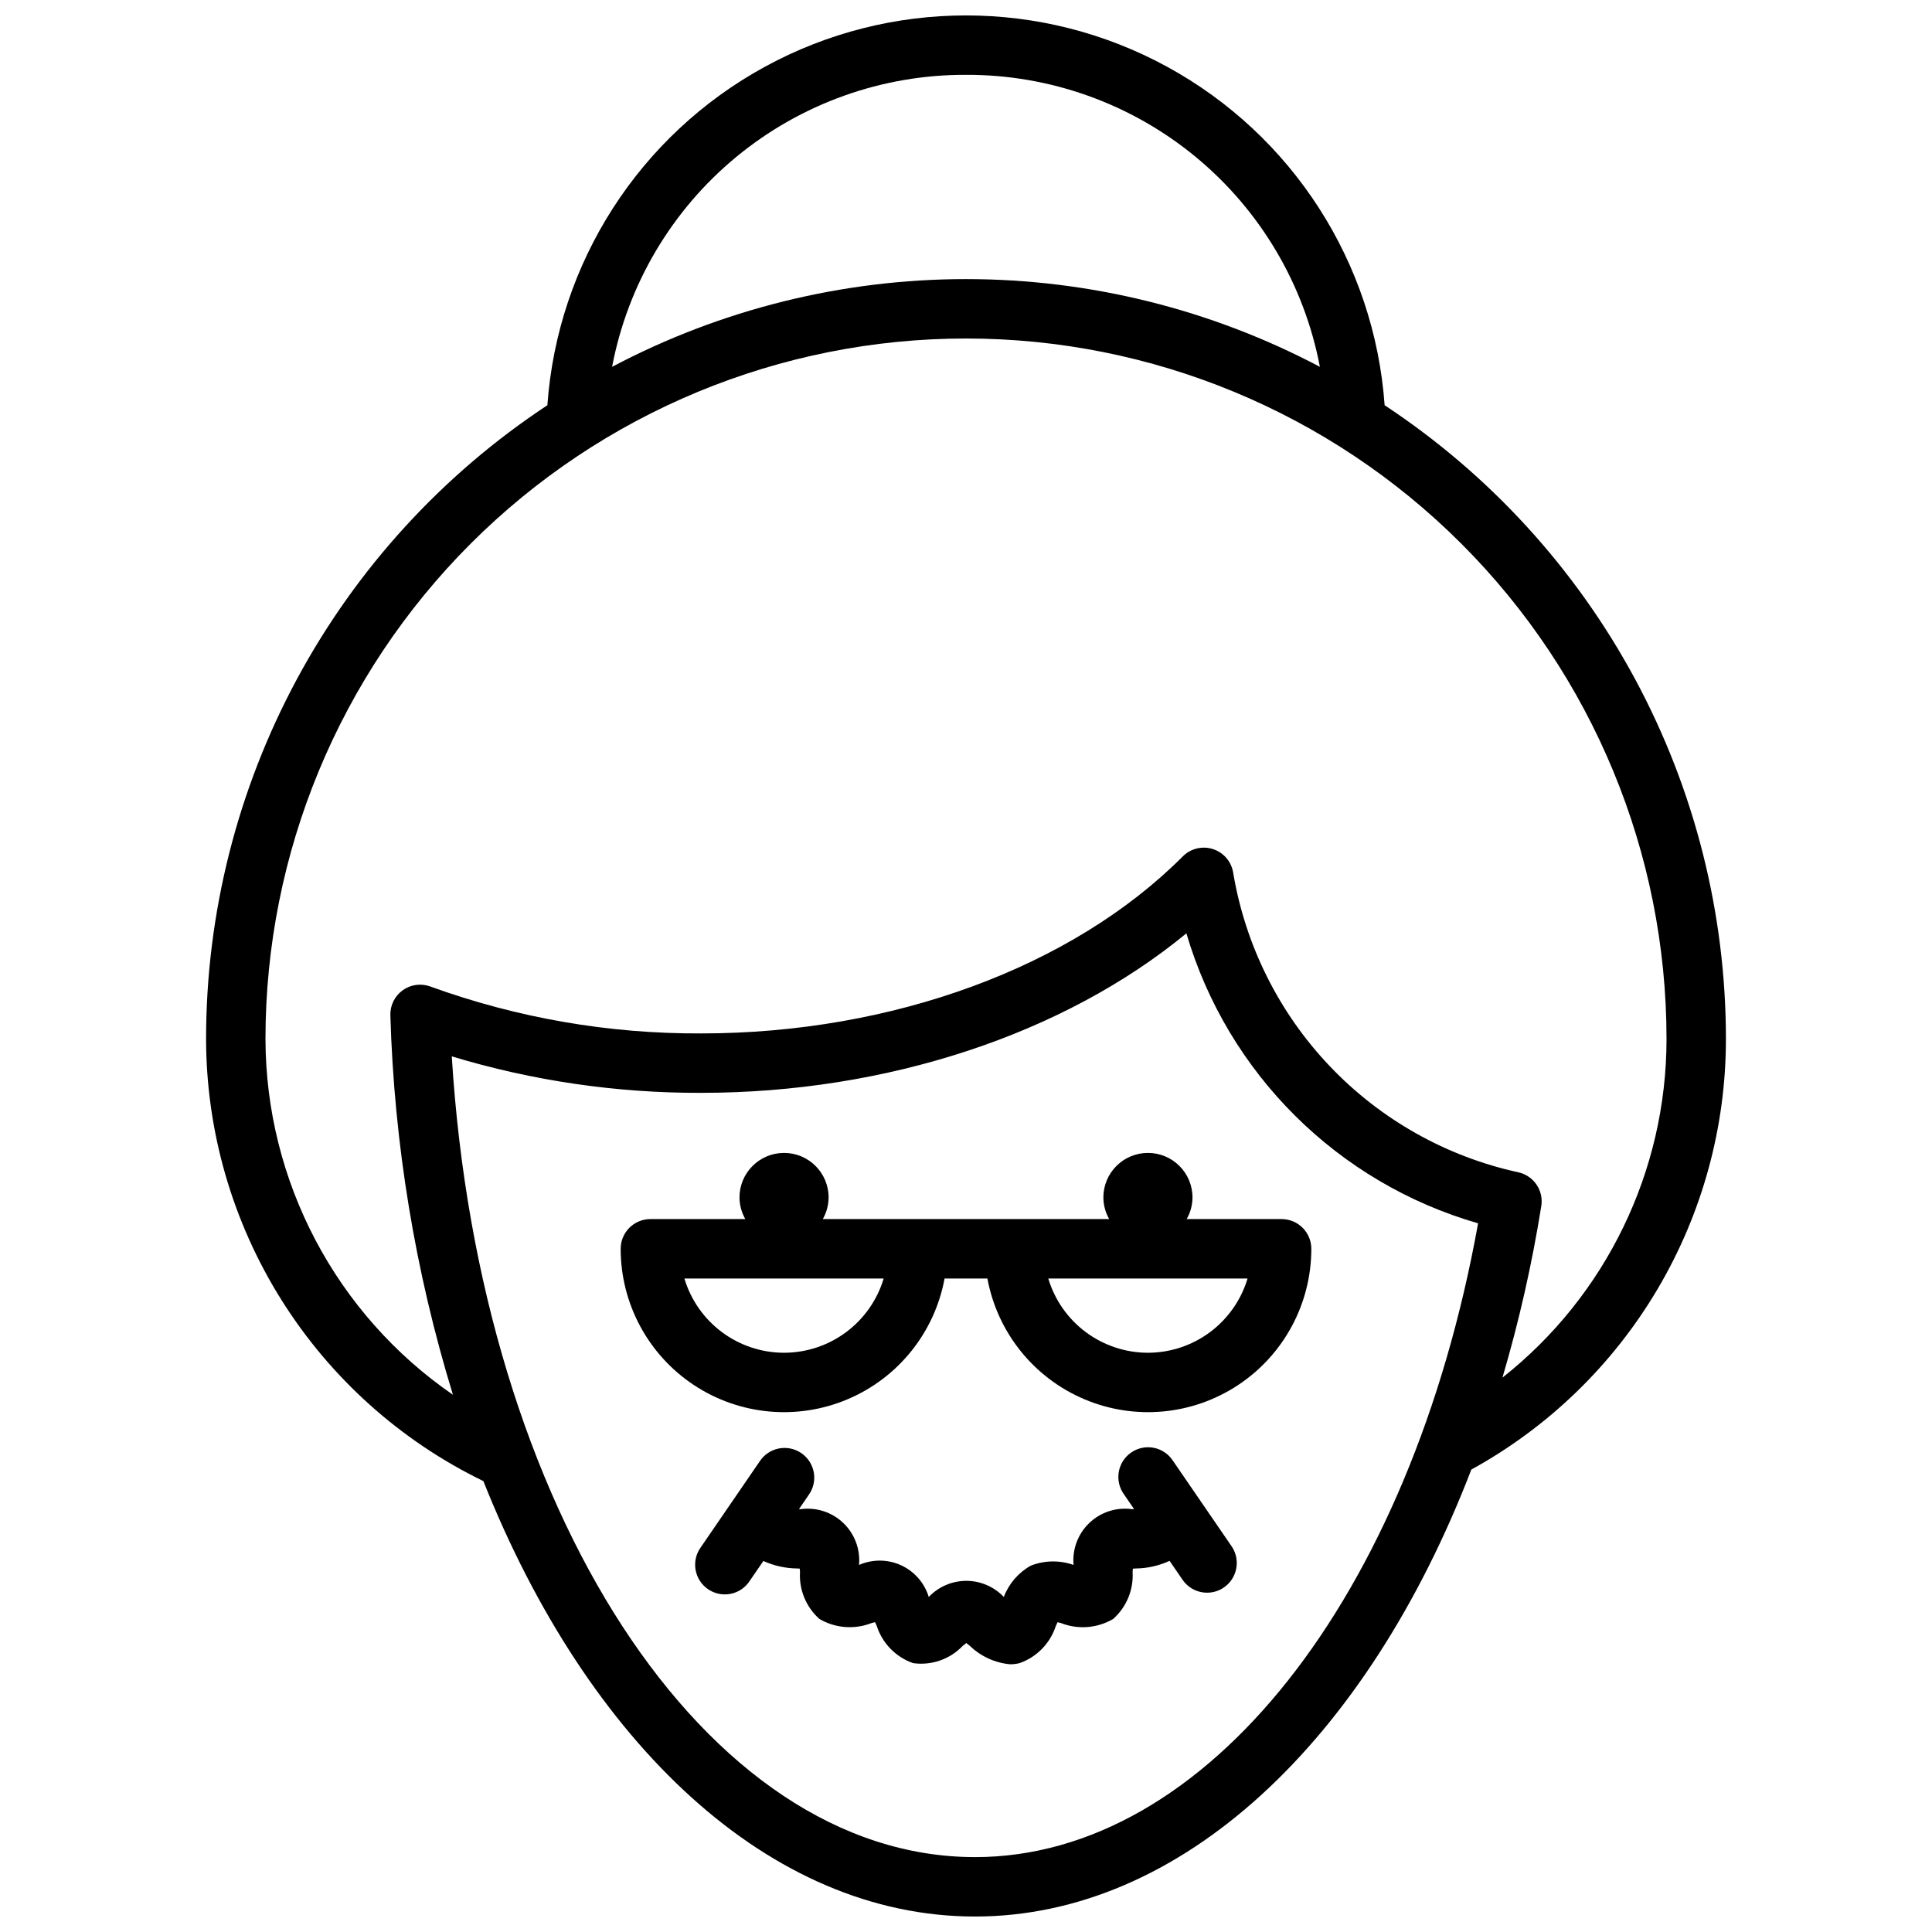 <?xml version="1.0" encoding="UTF-8"?>
<!-- Uploaded to: SVG Repo, www.svgrepo.com, Generator: SVG Repo Mixer Tools -->
<svg width="800px" height="800px" version="1.1" viewBox="144 144 512 512" xmlns="http://www.w3.org/2000/svg">
 <defs>
  <clipPath id="a">
   <path d="m198 148.09h404v503.81h-404z"/>
  </clipPath>
 </defs>
 <path d="m483.64 467.07h-25.16c1-1.742 1.531-3.719 1.543-5.727 0-6.523-5.289-11.809-11.809-11.809-6.523 0-11.809 5.285-11.809 11.809 0.012 2.008 0.543 3.984 1.543 5.727h-75.902c1-1.742 1.531-3.719 1.543-5.727 0-6.523-5.285-11.809-11.809-11.809-6.519 0-11.809 5.285-11.809 11.809 0.016 2.008 0.547 3.984 1.543 5.727h-25.156c-2.09 0-4.094 0.828-5.57 2.305-1.477 1.477-2.305 3.481-2.305 5.57-0.004 14.523 7.281 28.086 19.395 36.102 12.113 8.02 27.441 9.426 40.812 3.742 13.367-5.68 22.996-17.688 25.633-31.973h11.348c2.637 14.285 12.266 26.293 25.637 31.973 13.367 5.684 28.695 4.277 40.809-3.742 12.113-8.016 19.398-21.578 19.395-36.102 0-2.09-0.828-4.094-2.305-5.57-1.477-1.477-3.481-2.305-5.566-2.305zm-131.86 35.426h-0.004c-5.93-0.008-11.703-1.926-16.461-5.469-4.754-3.547-8.242-8.527-9.945-14.211h52.812c-1.699 5.684-5.188 10.664-9.945 14.211-4.758 3.543-10.527 5.461-16.461 5.469zm96.434 0h-0.004c-5.934-0.008-11.703-1.926-16.461-5.469-4.758-3.547-8.242-8.527-9.945-14.211h52.812c-1.703 5.684-5.191 10.664-9.945 14.211-4.758 3.543-10.527 5.461-16.461 5.469z"/>
 <g clip-path="url(#a)">
  <path d="m601.39 419.36c-0.012-33.293-8.281-66.062-24.066-95.375-15.785-29.312-38.594-54.254-66.383-72.594-2.695-37.758-24.406-71.551-57.629-89.695-33.227-18.145-73.395-18.145-106.62 0s-54.938 51.938-57.633 89.695c-27.789 18.34-50.594 43.281-66.379 72.594-15.785 29.312-24.059 62.082-24.07 95.375 0.047 24.449 6.965 48.395 19.957 69.105 12.992 20.715 31.539 37.359 53.531 48.043 27.727 69.633 75.867 115.39 130.28 115.39 54.535 0 103.76-46.266 131.54-118.45h-0.004c20.438-11.23 37.48-27.746 49.348-47.816 11.871-20.07 18.129-42.961 18.125-66.277zm-201.39-255.53c22.207-0.078 43.738 7.617 60.867 21.75 17.129 14.133 28.773 33.816 32.914 55.633-28.902-15.266-61.098-23.25-93.785-23.25s-64.883 7.984-93.785 23.25c4.141-21.816 15.785-41.5 32.914-55.633 17.129-14.133 38.664-21.828 60.875-21.75zm2.375 472.32c-71.609 0.004-131.27-92.309-138.65-212.2 21.426 6.481 43.695 9.738 66.082 9.664 49.285 0 96.25-15.613 128.6-42.273h-0.004c10.941 37.145 40.098 66.129 77.305 76.852-17.895 99.262-72.113 167.96-133.33 167.96zm139.79-127.07c4.398-14.922 7.836-30.109 10.293-45.469 0.66-4.117-2.004-8.035-6.074-8.934-19.105-4.172-36.52-13.973-49.992-28.141-13.477-14.168-22.395-32.055-25.602-51.34-0.488-2.906-2.562-5.297-5.375-6.191-2.809-0.891-5.879-0.141-7.961 1.945-29.273 29.379-76.988 46.918-127.65 46.918-24.473 0.117-48.77-4.094-71.777-12.438-2.457-0.902-5.203-0.523-7.324 1.012s-3.34 4.023-3.254 6.641c1.004 34.109 6.578 67.926 16.582 100.55-31.031-21.367-49.598-56.605-49.68-94.281 0-49.234 19.559-96.457 54.375-131.27 34.816-34.816 82.035-54.375 131.27-54.375 49.234 0 96.453 19.559 131.27 54.375 34.816 34.812 54.375 82.035 54.375 131.27-0.008 34.984-16.023 68.043-43.477 89.727z"/>
 </g>
 <path d="m454.87 531.16c-1.148-1.793-2.977-3.043-5.066-3.469-2.086-0.422-4.254 0.02-6.012 1.227-1.758 1.203-2.949 3.07-3.309 5.172-0.355 2.098 0.152 4.254 1.41 5.973l2.644 3.852-0.52 0.031h-0.004c-4.133-0.578-8.301 0.766-11.32 3.644-3.023 2.879-4.562 6.981-4.188 11.137-3.676-1.301-7.699-1.238-11.332 0.184-3.285 1.84-5.816 4.777-7.156 8.297-2.59-2.727-6.184-4.269-9.945-4.269-3.758 0.004-7.356 1.547-9.941 4.277-1.129-3.719-3.801-6.777-7.332-8.402-3.531-1.621-7.59-1.652-11.148-0.086 0.375-4.156-1.164-8.258-4.184-11.137-3.023-2.879-7.191-4.223-11.324-3.644l-0.402-0.023 2.527-3.68-0.004-0.004c1.258-1.719 1.77-3.871 1.41-5.973-0.355-2.102-1.551-3.965-3.309-5.172-1.754-1.203-3.926-1.645-6.012-1.223-2.09 0.422-3.914 1.672-5.066 3.465l-15.523 22.637c-1.273 1.715-1.793 3.879-1.441 5.988 0.352 2.109 1.551 3.984 3.312 5.191 1.766 1.211 3.945 1.648 6.039 1.219s3.922-1.695 5.066-3.504l3.562-5.191c2.812 1.273 5.859 1.949 8.945 1.984 0.215 0.008 0.445 0.023 0.691 0.039 0.023 0.324 0.047 0.637 0.07 0.914-0.277 4.715 1.621 9.293 5.148 12.43 4.207 2.461 9.312 2.856 13.848 1.07l0.875-0.223c0.16 0.34 0.316 0.668 0.453 0.953 1.48 4.637 5.059 8.309 9.656 9.906 4.867 0.68 9.762-1.027 13.152-4.582 0.277-0.223 0.605-0.484 0.938-0.746 0.332 0.262 0.66 0.523 0.945 0.746 2.894 2.793 6.652 4.516 10.656 4.883 0.836 0 1.672-0.098 2.488-0.293 4.59-1.602 8.16-5.266 9.648-9.895 0.129-0.293 0.293-0.621 0.453-0.961 0.316 0.078 0.613 0.156 0.883 0.223h0.004c4.539 1.789 9.648 1.387 13.852-1.09 3.523-3.137 5.418-7.707 5.144-12.414 0.023-0.277 0.047-0.594 0.07-0.914 0.246-0.016 0.477-0.031 0.691-0.039v-0.004c3.121-0.027 6.203-0.719 9.039-2.023l3.59 5.231c2.516 3.422 7.293 4.231 10.797 1.828 3.5-2.402 4.465-7.148 2.18-10.727z"/>
</svg>